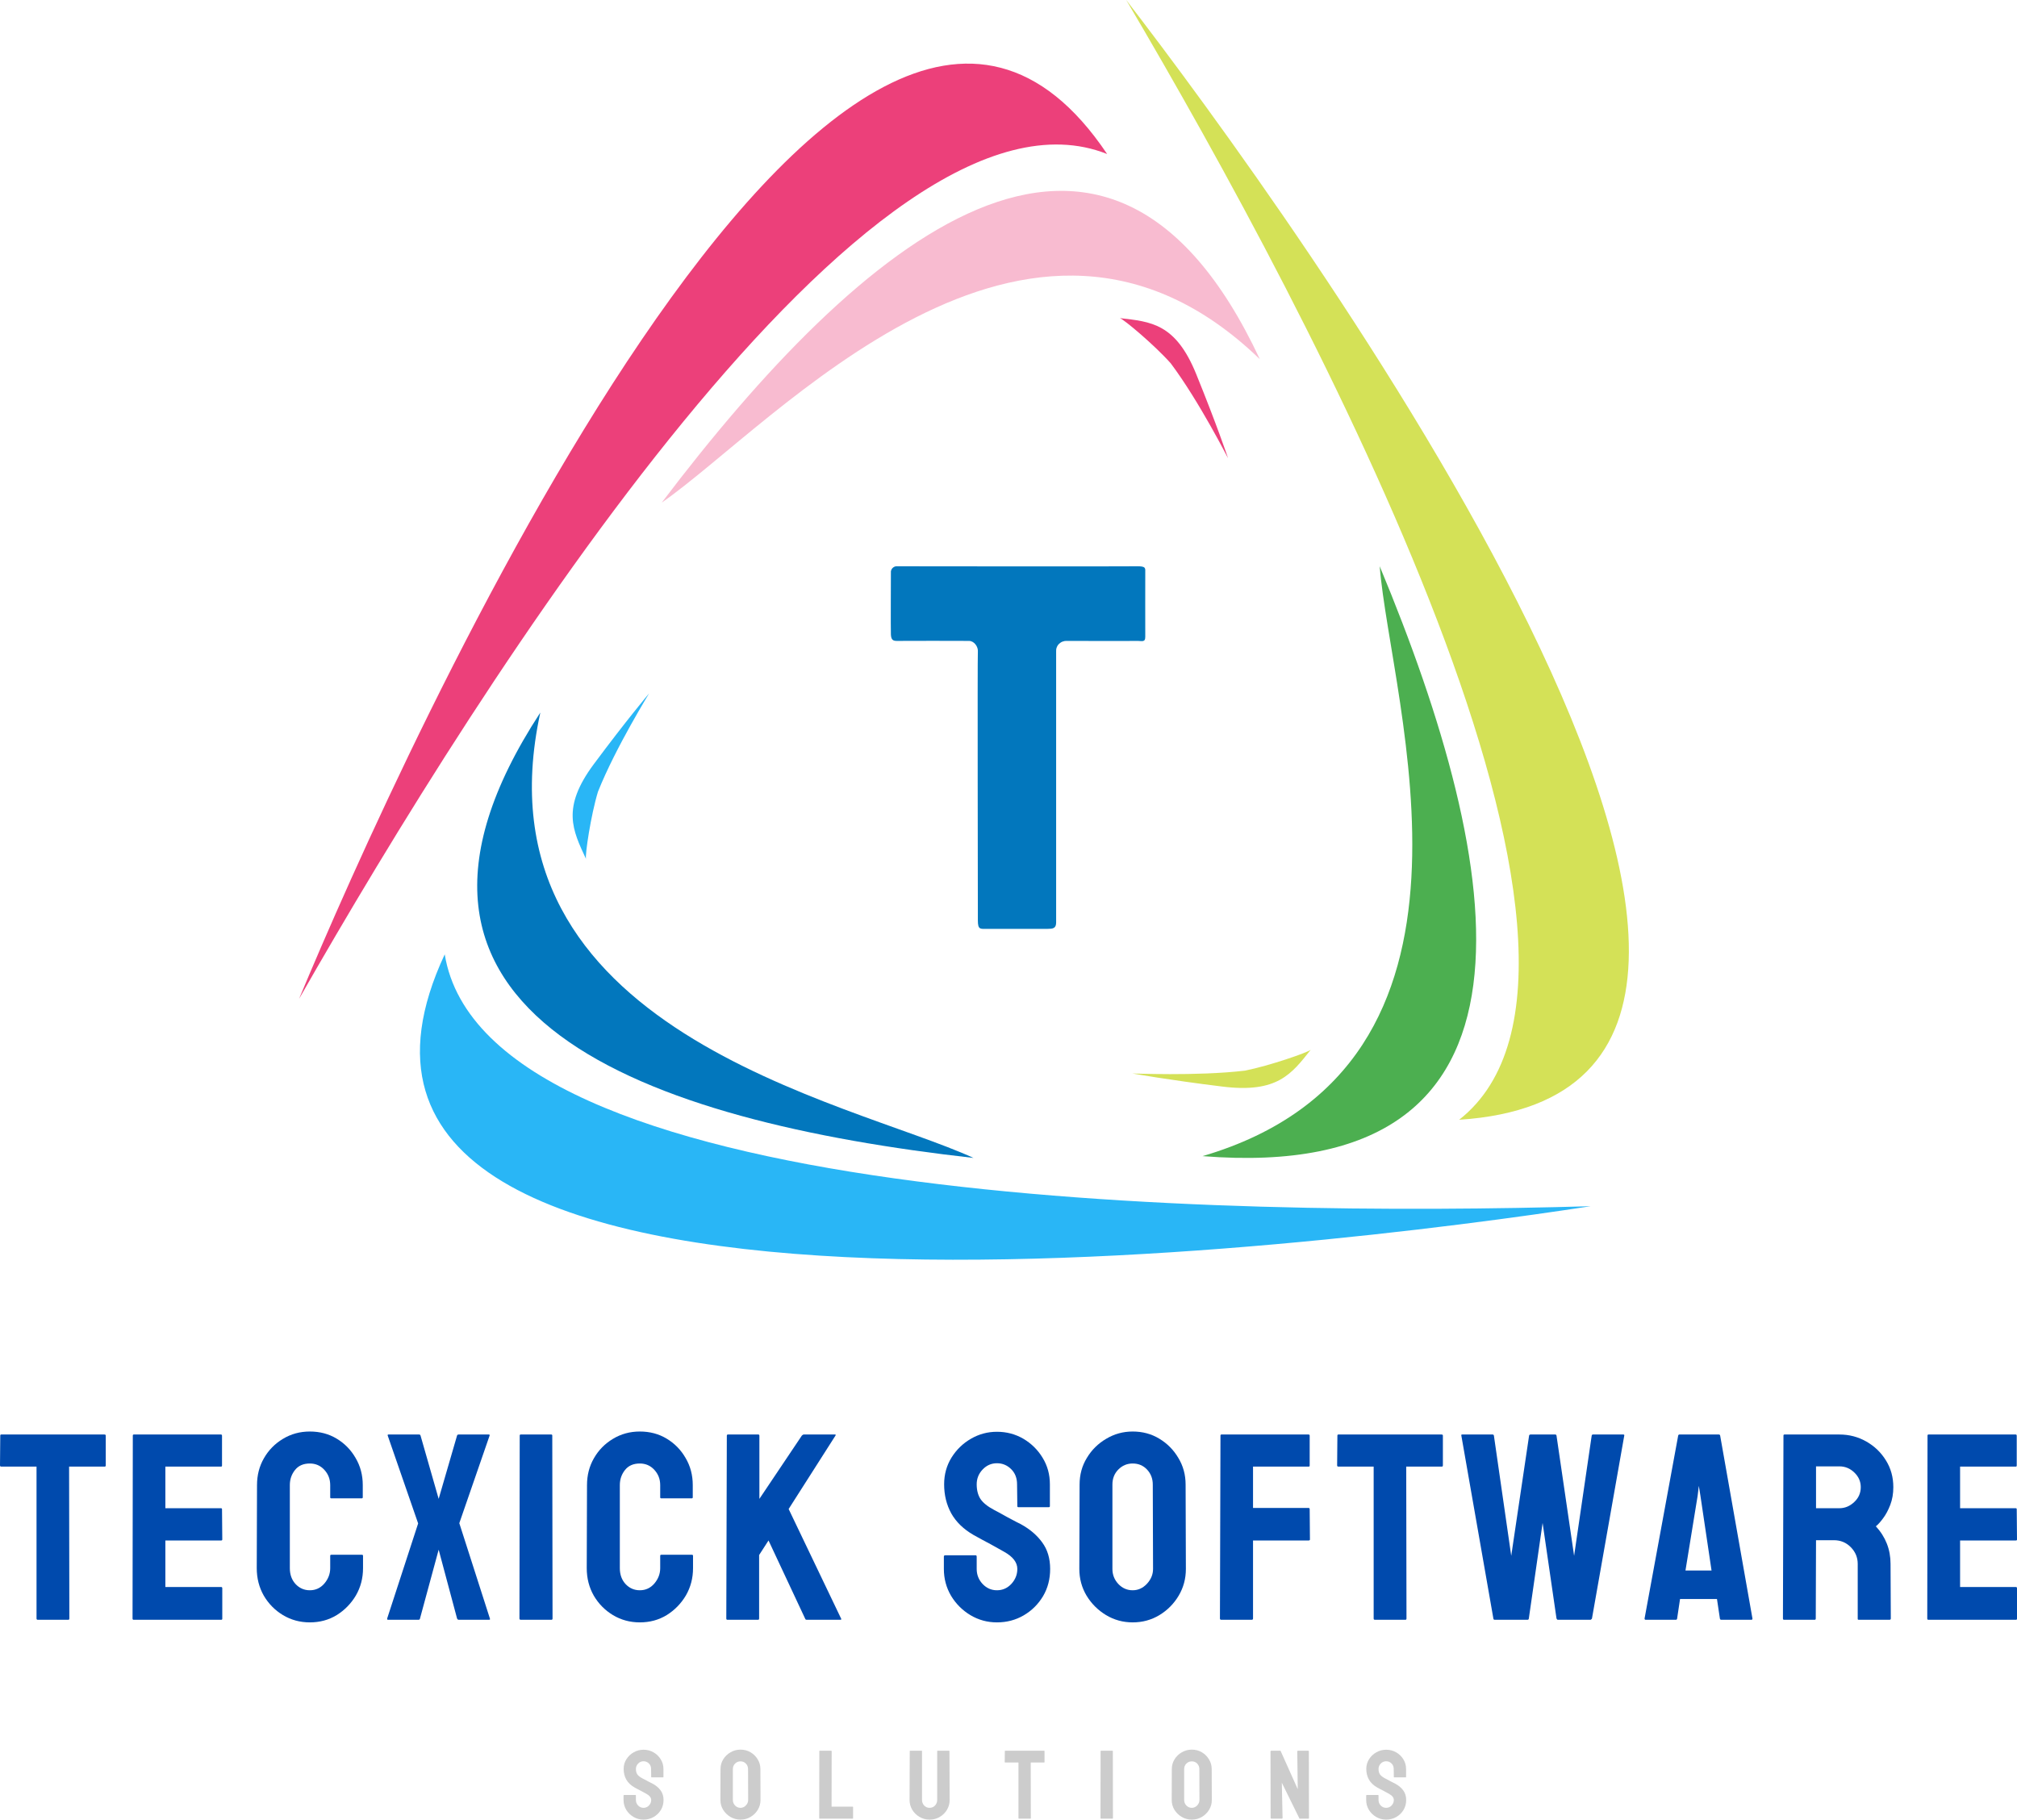 <svg width="317" height="286" viewBox="0 0 317 286" fill="none" xmlns="http://www.w3.org/2000/svg">
<path fill-rule="evenodd" clip-rule="evenodd" d="M141.042 89.006C145.01 89.023 177.102 89.039 178.624 89.006C180.152 88.973 179.995 89.314 179.995 90.012C179.995 90.705 179.979 99.104 179.995 100.066C180.007 101.033 179.458 100.714 178.624 100.736C177.796 100.764 168.544 100.736 167.694 100.736C167.464 100.72 167.235 100.753 167.022 100.835C166.804 100.912 166.613 101.033 166.451 101.192C166.283 101.352 166.16 101.539 166.082 101.753C165.998 101.967 165.97 102.187 165.987 102.413C165.987 103.611 165.987 144.028 165.987 144.99C165.987 145.946 165.449 145.99 164.615 145.996C163.787 146.001 156.008 146.001 155.05 145.996C154.093 145.985 153.679 146.166 153.685 144.655C153.69 143.138 153.612 103.122 153.685 102.413C153.752 101.709 153.159 100.764 152.319 100.736C151.48 100.714 141.702 100.725 141.042 100.736C140.381 100.753 140.057 100.604 140.017 99.73C139.978 98.862 140.017 90.617 140.017 90.012C140.001 89.875 140.017 89.737 140.068 89.611C140.113 89.479 140.185 89.364 140.286 89.27C140.387 89.171 140.499 89.1 140.633 89.05C140.767 89.006 140.902 88.99 141.042 89.006Z" fill="#0277BD"/>
<path fill-rule="evenodd" clip-rule="evenodd" d="M69.895 150C76.338 189.415 191.843 191.284 250 189.588C209.646 195.793 38.153 217.916 69.895 150Z" fill="#29B6F6"/>
<path fill-rule="evenodd" clip-rule="evenodd" d="M153 182C133.445 173.038 74.012 162.079 84.919 112C53.63 159.868 101.872 176.242 153 182Z" fill="#0277BD"/>
<path fill-rule="evenodd" clip-rule="evenodd" d="M92.098 135C90.011 130.488 88.195 127.013 93.32 120.112C98.449 113.212 101.847 109.191 101.997 109.003C102.152 108.815 96.778 117.415 93.98 124.437C92.853 128.144 91.932 134.366 92.098 135Z" fill="#29B6F6"/>
<path fill-rule="evenodd" clip-rule="evenodd" d="M229.328 176C260.451 151.532 206.47 49.908 177 0C201.815 32.228 303.592 171.192 229.328 176Z" fill="#D4E157"/>
<path fill-rule="evenodd" clip-rule="evenodd" d="M216.84 89C218.512 110.329 237.715 167.383 189 181.717C245.653 186.216 236.548 136.335 216.84 89Z" fill="#4CAF50"/>
<path fill-rule="evenodd" clip-rule="evenodd" d="M206 165C202.995 168.774 200.785 171.854 192.134 170.786C183.488 169.722 178.245 168.768 178.004 168.732C177.763 168.69 188.046 169.18 195.666 168.278C199.518 167.512 205.512 165.427 206 165Z" fill="#D4E157"/>
<path fill-rule="evenodd" clip-rule="evenodd" d="M174 24.207C137.105 9.523 75.68 106.716 47 157C62.621 119.538 132.612 -37.503 174 24.207Z" fill="#EC407A"/>
<path fill-rule="evenodd" clip-rule="evenodd" d="M104 79C121.617 66.767 161.436 21.175 198 56.456C173.788 4.73 135.166 37.883 104 79Z" fill="#F8BBD0"/>
<path fill-rule="evenodd" clip-rule="evenodd" d="M176 50C180.893 50.566 184.759 50.821 188.002 58.8C191.241 66.774 192.922 71.774 192.999 71.996C193.081 72.223 188.532 63.156 184 57.108C181.433 54.217 176.623 50.189 176 50Z" fill="#EC407A"/>
<path d="M10.734 254.591H5.929C5.804 254.591 5.741 254.523 5.741 254.387V230.518H0.208C0.069 230.518 0 230.45 0 230.313L0.042 225.634C0.042 225.525 0.097 225.47 0.208 225.47H16.392C16.544 225.47 16.621 225.525 16.621 225.634V230.313C16.621 230.45 16.565 230.518 16.454 230.518H10.859L10.9 254.387C10.9 254.523 10.845 254.591 10.734 254.591Z" fill="#004AAD"/>
<path d="M34.768 254.591H20.997C20.887 254.591 20.831 254.523 20.831 254.387L20.873 225.634C20.873 225.525 20.928 225.47 21.039 225.47H34.727C34.838 225.47 34.893 225.538 34.893 225.674V230.354C34.893 230.463 34.838 230.518 34.727 230.518H25.99V237.057H34.727C34.838 237.057 34.893 237.112 34.893 237.221L34.935 241.962C34.935 242.071 34.879 242.125 34.768 242.125H25.99V249.441H34.768C34.879 249.441 34.935 249.51 34.935 249.646V254.428C34.935 254.537 34.879 254.591 34.768 254.591Z" fill="#004AAD"/>
<path d="M48.693 255C47.154 255 45.746 254.619 44.47 253.856C43.208 253.093 42.203 252.071 41.454 250.79C40.719 249.496 40.352 248.059 40.352 246.478L40.393 233.42C40.393 231.866 40.754 230.463 41.475 229.21C42.196 227.943 43.188 226.928 44.45 226.165C45.725 225.388 47.14 225 48.693 225C50.274 225 51.682 225.375 52.916 226.124C54.164 226.873 55.156 227.888 55.891 229.169C56.639 230.436 57.014 231.853 57.014 233.42V235.341C57.014 235.45 56.958 235.504 56.847 235.504H52.063C51.952 235.504 51.897 235.45 51.897 235.341V233.42C51.897 232.493 51.592 231.696 50.981 231.029C50.371 230.361 49.608 230.027 48.693 230.027C47.681 230.027 46.904 230.368 46.363 231.049C45.822 231.73 45.552 232.52 45.552 233.42V246.478C45.552 247.5 45.857 248.338 46.467 248.992C47.078 249.632 47.819 249.952 48.693 249.952C49.608 249.952 50.371 249.598 50.981 248.89C51.592 248.168 51.897 247.364 51.897 246.478V244.537C51.897 244.428 51.952 244.373 52.063 244.373H56.889C57 244.373 57.055 244.428 57.055 244.537V246.478C57.055 248.045 56.681 249.475 55.932 250.77C55.169 252.05 54.164 253.079 52.916 253.856C51.668 254.619 50.26 255 48.693 255Z" fill="#004AAD"/>
<path d="M65.759 254.591H60.974C60.877 254.591 60.836 254.523 60.85 254.387L65.717 239.448L60.933 225.634C60.905 225.525 60.947 225.47 61.058 225.47H65.842C65.981 225.47 66.064 225.525 66.092 225.634L68.942 235.586L71.833 225.634C71.861 225.525 71.951 225.47 72.103 225.47H76.826C76.936 225.47 76.978 225.525 76.95 225.634L72.187 239.407L76.992 254.387C77.047 254.523 77.006 254.591 76.867 254.591H72.103C71.979 254.591 71.889 254.523 71.833 254.387L68.942 243.576L66.009 254.387C65.995 254.523 65.912 254.591 65.759 254.591Z" fill="#004AAD"/>
<path d="M86.673 254.591H81.847C81.708 254.591 81.639 254.523 81.639 254.387L81.681 225.634C81.681 225.525 81.736 225.47 81.847 225.47H86.632C86.743 225.47 86.798 225.525 86.798 225.634L86.84 254.387C86.84 254.523 86.784 254.591 86.673 254.591Z" fill="#004AAD"/>
<path d="M100.556 255C99.017 255 97.609 254.619 96.334 253.856C95.072 253.093 94.066 252.071 93.317 250.79C92.582 249.496 92.215 248.059 92.215 246.478L92.256 233.42C92.256 231.866 92.617 230.463 93.338 229.21C94.059 227.943 95.051 226.928 96.313 226.165C97.589 225.388 99.003 225 100.556 225C102.137 225 103.545 225.375 104.779 226.124C106.027 226.873 107.019 227.888 107.754 229.169C108.503 230.436 108.877 231.853 108.877 233.42V235.341C108.877 235.45 108.822 235.504 108.711 235.504H103.926C103.815 235.504 103.76 235.45 103.76 235.341V233.42C103.76 232.493 103.455 231.696 102.845 231.029C102.234 230.361 101.472 230.027 100.556 230.027C99.544 230.027 98.767 230.368 98.227 231.049C97.686 231.73 97.415 232.52 97.415 233.42V246.478C97.415 247.5 97.72 248.338 98.331 248.992C98.941 249.632 99.683 249.952 100.556 249.952C101.472 249.952 102.234 249.598 102.845 248.89C103.455 248.168 103.76 247.364 103.76 246.478V244.537C103.76 244.428 103.815 244.373 103.926 244.373H108.752C108.863 244.373 108.919 244.428 108.919 244.537V246.478C108.919 248.045 108.544 249.475 107.795 250.77C107.033 252.05 106.027 253.079 104.779 253.856C103.531 254.619 102.123 255 100.556 255Z" fill="#004AAD"/>
<path d="M119.141 254.591H114.315C114.204 254.591 114.148 254.523 114.148 254.387L114.231 225.674C114.231 225.538 114.287 225.47 114.398 225.47H119.182C119.293 225.47 119.349 225.538 119.349 225.674V235.586L126.026 225.634C126.137 225.525 126.241 225.47 126.338 225.47H131.227C131.351 225.47 131.379 225.525 131.31 225.634L123.946 237.18L132.204 254.428C132.274 254.537 132.204 254.591 131.996 254.591H126.796C126.657 254.591 126.574 254.537 126.546 254.428L120.784 242.125L119.307 244.414V254.387C119.307 254.523 119.252 254.591 119.141 254.591Z" fill="#004AAD"/>
<path d="M156.684 255C155.172 255 153.779 254.619 152.503 253.856C151.241 253.093 150.228 252.078 149.466 250.811C148.717 249.53 148.342 248.127 148.342 246.601V244.68C148.342 244.53 148.412 244.455 148.55 244.455H153.335C153.446 244.455 153.501 244.53 153.501 244.68V246.601C153.501 247.514 153.813 248.304 154.437 248.971C155.061 249.625 155.81 249.952 156.684 249.952C157.572 249.952 158.327 249.619 158.951 248.951C159.575 248.27 159.887 247.486 159.887 246.601C159.887 245.579 159.208 244.687 157.849 243.924C157.627 243.787 157.336 243.624 156.975 243.433C156.629 243.229 156.212 242.997 155.727 242.738C155.242 242.48 154.77 242.228 154.313 241.982C153.855 241.723 153.411 241.478 152.981 241.247C151.428 240.347 150.27 239.223 149.507 237.875C148.758 236.512 148.384 234.986 148.384 233.297C148.384 231.744 148.772 230.341 149.549 229.087C150.326 227.847 151.338 226.866 152.586 226.144C153.848 225.409 155.214 225.041 156.684 225.041C158.196 225.041 159.582 225.409 160.844 226.144C162.106 226.894 163.112 227.888 163.861 229.128C164.623 230.368 165.005 231.757 165.005 233.297V236.73C165.005 236.839 164.949 236.894 164.838 236.894H160.054C159.943 236.894 159.887 236.839 159.887 236.73L159.846 233.297C159.846 232.316 159.534 231.519 158.91 230.906C158.286 230.293 157.544 229.986 156.684 229.986C155.81 229.986 155.061 230.313 154.437 230.967C153.813 231.621 153.501 232.398 153.501 233.297C153.501 234.21 153.695 234.973 154.084 235.586C154.486 236.199 155.214 236.785 156.268 237.343C156.379 237.398 156.635 237.534 157.038 237.752C157.44 237.97 157.884 238.215 158.369 238.488C158.868 238.747 159.319 238.985 159.721 239.203C160.123 239.407 160.366 239.53 160.449 239.571C161.864 240.347 162.98 241.301 163.798 242.432C164.63 243.563 165.046 244.952 165.046 246.601C165.046 248.195 164.672 249.625 163.923 250.892C163.16 252.159 162.148 253.161 160.886 253.896C159.624 254.632 158.223 255 156.684 255Z" fill="#004AAD"/>
<path d="M178.014 255C176.503 255 175.109 254.619 173.833 253.856C172.571 253.093 171.552 252.078 170.775 250.811C170.012 249.53 169.631 248.127 169.631 246.601L169.673 233.338C169.673 231.785 170.054 230.388 170.817 229.149C171.566 227.895 172.578 226.894 173.854 226.144C175.13 225.381 176.517 225 178.014 225C179.567 225 180.961 225.375 182.195 226.124C183.444 226.873 184.442 227.881 185.191 229.149C185.954 230.402 186.335 231.798 186.335 233.338L186.377 246.601C186.377 248.127 186.002 249.523 185.253 250.79C184.491 252.071 183.478 253.093 182.216 253.856C180.954 254.619 179.554 255 178.014 255ZM178.014 249.952C178.874 249.952 179.623 249.612 180.261 248.931C180.899 248.236 181.218 247.459 181.218 246.601L181.176 233.338C181.176 232.411 180.878 231.628 180.282 230.988C179.685 230.347 178.93 230.027 178.014 230.027C177.141 230.027 176.392 230.341 175.768 230.967C175.144 231.594 174.832 232.384 174.832 233.338V246.601C174.832 247.514 175.144 248.304 175.768 248.971C176.392 249.625 177.141 249.952 178.014 249.952Z" fill="#004AAD"/>
<path d="M196.723 254.591H191.939C191.8 254.591 191.731 254.523 191.731 254.387L191.814 225.634C191.814 225.525 191.87 225.47 191.981 225.47H205.627C205.765 225.47 205.835 225.525 205.835 225.634V230.354C205.835 230.463 205.779 230.518 205.668 230.518H196.932V237.016H205.668C205.779 237.016 205.835 237.084 205.835 237.221L205.876 241.962C205.876 242.071 205.807 242.125 205.668 242.125H196.932V254.387C196.932 254.523 196.862 254.591 196.723 254.591Z" fill="#004AAD"/>
<path d="M220.883 254.591H216.078C215.953 254.591 215.89 254.523 215.89 254.387V230.518H210.357C210.218 230.518 210.149 230.45 210.149 230.313L210.191 225.634C210.191 225.525 210.246 225.47 210.357 225.47H226.541C226.693 225.47 226.77 225.525 226.77 225.634V230.313C226.77 230.45 226.714 230.518 226.603 230.518H221.008L221.049 254.387C221.049 254.523 220.994 254.591 220.883 254.591Z" fill="#004AAD"/>
<path d="M240.07 254.591H234.912C234.787 254.591 234.717 254.523 234.704 254.387L229.67 225.634C229.642 225.525 229.683 225.47 229.794 225.47H234.579C234.69 225.47 234.759 225.525 234.787 225.634L237.512 244.537L240.32 225.634C240.348 225.525 240.431 225.47 240.57 225.47H244.418C244.529 225.47 244.598 225.525 244.626 225.634L247.393 244.537L250.159 225.634C250.187 225.525 250.256 225.47 250.367 225.47H255.11C255.249 225.47 255.304 225.525 255.277 225.634L250.201 254.387C250.187 254.441 250.146 254.489 250.076 254.53L249.993 254.591H244.834C244.751 254.591 244.682 254.523 244.626 254.387L242.442 239.366L240.278 254.387C240.265 254.523 240.195 254.591 240.07 254.591Z" fill="#004AAD"/>
<path d="M258.468 254.387L263.751 225.634C263.779 225.525 263.848 225.47 263.959 225.47H270.138C270.248 225.47 270.318 225.525 270.346 225.634L275.421 254.387C275.435 254.523 275.38 254.591 275.255 254.591H270.533C270.394 254.591 270.318 254.523 270.304 254.387L269.846 251.322H264.043L263.585 254.387C263.571 254.523 263.502 254.591 263.377 254.591H258.634C258.523 254.591 258.468 254.523 258.468 254.387ZM266.809 235.095L264.895 246.846H268.993L267.246 235.095L266.996 233.542L266.809 235.095Z" fill="#004AAD"/>
<path d="M285.206 254.591H280.38C280.269 254.591 280.214 254.523 280.214 254.387L280.297 225.634C280.297 225.525 280.353 225.47 280.464 225.47H289.076C290.615 225.47 292.029 225.838 293.319 226.574C294.609 227.309 295.635 228.297 296.398 229.537C297.174 230.777 297.563 232.18 297.563 233.747C297.563 234.768 297.403 235.695 297.084 236.526C296.765 237.357 296.391 238.059 295.961 238.631C295.545 239.203 295.164 239.625 294.817 239.898C296.356 241.574 297.126 243.542 297.126 245.804L297.167 254.387C297.167 254.523 297.098 254.591 296.959 254.591H292.133C292.022 254.591 291.967 254.55 291.967 254.469V245.804C291.967 244.796 291.606 243.924 290.885 243.188C290.164 242.452 289.277 242.084 288.223 242.084H285.414L285.373 254.387C285.373 254.523 285.317 254.591 285.206 254.591ZM289.076 230.477H285.414V237.057H289.076C289.949 237.057 290.726 236.737 291.405 236.097C292.099 235.456 292.445 234.673 292.445 233.747C292.445 232.861 292.113 232.098 291.447 231.458C290.781 230.804 289.991 230.477 289.076 230.477Z" fill="#004AAD"/>
<path d="M316.834 254.591H303.063C302.952 254.591 302.896 254.523 302.896 254.387L302.938 225.634C302.938 225.525 302.993 225.47 303.104 225.47H316.792C316.903 225.47 316.958 225.538 316.958 225.674V230.354C316.958 230.463 316.903 230.518 316.792 230.518H308.055V237.057H316.792C316.903 237.057 316.958 237.112 316.958 237.221L317 241.962C317 242.071 316.945 242.125 316.834 242.125H308.055V249.441H316.834C316.945 249.441 317 249.51 317 249.646V254.428C317 254.537 316.945 254.591 316.834 254.591Z" fill="#004AAD"/>
<path d="M101.139 286C100.57 286 100.045 285.86 99.565 285.58C99.091 285.301 98.71 284.928 98.423 284.464C98.141 283.994 98 283.48 98 282.92V282.216C98 282.161 98.026 282.134 98.078 282.134H99.879C99.92 282.134 99.941 282.161 99.941 282.216V282.92C99.941 283.255 100.058 283.545 100.293 283.79C100.528 284.029 100.81 284.149 101.139 284.149C101.473 284.149 101.757 284.027 101.992 283.782C102.227 283.532 102.344 283.245 102.344 282.92C102.344 282.546 102.088 282.218 101.577 281.939C101.493 281.889 101.384 281.829 101.248 281.759C101.118 281.684 100.961 281.599 100.779 281.504C100.596 281.409 100.419 281.317 100.246 281.227C100.074 281.132 99.907 281.042 99.745 280.957C99.161 280.627 98.725 280.215 98.438 279.721C98.156 279.221 98.016 278.662 98.016 278.042C98.016 277.473 98.162 276.958 98.454 276.499C98.746 276.044 99.127 275.684 99.597 275.42C100.072 275.15 100.585 275.015 101.139 275.015C101.707 275.015 102.229 275.15 102.704 275.42C103.179 275.694 103.557 276.059 103.839 276.514C104.126 276.968 104.269 277.478 104.269 278.042V279.301C104.269 279.341 104.248 279.361 104.207 279.361H102.407C102.365 279.361 102.344 279.341 102.344 279.301L102.328 278.042C102.328 277.683 102.211 277.39 101.976 277.166C101.741 276.941 101.462 276.828 101.139 276.828C100.81 276.828 100.528 276.948 100.293 277.188C100.058 277.428 99.941 277.713 99.941 278.042C99.941 278.377 100.014 278.657 100.16 278.881C100.312 279.106 100.585 279.321 100.982 279.526C101.024 279.546 101.12 279.596 101.272 279.676C101.423 279.756 101.59 279.846 101.773 279.946C101.96 280.04 102.13 280.128 102.281 280.208C102.433 280.283 102.524 280.328 102.555 280.343C103.087 280.627 103.508 280.977 103.815 281.392C104.128 281.806 104.285 282.316 104.285 282.92C104.285 283.505 104.144 284.029 103.862 284.494C103.575 284.958 103.194 285.326 102.72 285.595C102.245 285.865 101.718 286 101.139 286Z" fill="#CCCCCC"/>
<path d="M116.378 286C115.809 286 115.284 285.86 114.804 285.58C114.33 285.301 113.946 284.928 113.654 284.464C113.367 283.994 113.223 283.48 113.223 282.92L113.239 278.057C113.239 277.488 113.383 276.976 113.669 276.521C113.951 276.062 114.332 275.694 114.812 275.42C115.292 275.14 115.814 275 116.378 275C116.962 275 117.486 275.137 117.951 275.412C118.42 275.687 118.796 276.057 119.078 276.521C119.365 276.981 119.508 277.493 119.508 278.057L119.524 282.92C119.524 283.48 119.383 283.992 119.101 284.456C118.814 284.926 118.433 285.301 117.959 285.58C117.484 285.86 116.957 286 116.378 286ZM116.378 284.149C116.701 284.149 116.983 284.024 117.223 283.775C117.463 283.52 117.583 283.235 117.583 282.92L117.567 278.057C117.567 277.718 117.455 277.43 117.231 277.196C117.006 276.961 116.722 276.843 116.378 276.843C116.049 276.843 115.767 276.958 115.532 277.188C115.297 277.418 115.18 277.708 115.18 278.057V282.92C115.18 283.255 115.297 283.545 115.532 283.79C115.767 284.029 116.049 284.149 116.378 284.149Z" fill="#CCCCCC"/>
<path d="M133.996 285.85H128.815C128.773 285.85 128.752 285.825 128.752 285.775L128.768 275.247C128.768 275.197 128.794 275.172 128.846 275.172H130.63C130.683 275.172 130.709 275.197 130.709 275.247L130.693 283.962H133.996C134.048 283.962 134.074 283.987 134.074 284.037V285.775C134.074 285.825 134.048 285.85 133.996 285.85Z" fill="#CCCCCC"/>
<path d="M146.089 286C145.525 286 145.003 285.86 144.523 285.58C144.043 285.301 143.66 284.926 143.373 284.456C143.091 283.982 142.95 283.465 142.95 282.905L142.981 275.232C142.981 275.192 143.002 275.172 143.044 275.172H144.844C144.886 275.172 144.907 275.192 144.907 275.232V282.905C144.907 283.25 145.022 283.545 145.251 283.79C145.481 284.029 145.76 284.149 146.089 284.149C146.433 284.149 146.72 284.029 146.95 283.79C147.179 283.545 147.294 283.25 147.294 282.905V275.232C147.294 275.192 147.315 275.172 147.357 275.172H149.157C149.198 275.172 149.219 275.192 149.219 275.232L149.251 282.905C149.251 283.47 149.11 283.989 148.828 284.464C148.541 284.933 148.16 285.308 147.685 285.588C147.21 285.863 146.678 286 146.089 286Z" fill="#CCCCCC"/>
<path d="M161.946 285.85H160.138C160.091 285.85 160.067 285.825 160.067 285.775V277.023H157.985C157.933 277.023 157.907 276.998 157.907 276.948L157.923 275.232C157.923 275.192 157.944 275.172 157.985 275.172H164.075C164.132 275.172 164.161 275.192 164.161 275.232V276.948C164.161 276.998 164.14 277.023 164.098 277.023H161.993L162.009 285.775C162.009 285.825 161.988 285.85 161.946 285.85Z" fill="#CCCCCC"/>
<path d="M174.853 285.85H173.037C172.984 285.85 172.958 285.825 172.958 285.775L172.974 275.232C172.974 275.192 172.995 275.172 173.037 275.172H174.837C174.879 275.172 174.899 275.192 174.899 275.232L174.915 285.775C174.915 285.825 174.894 285.85 174.853 285.85Z" fill="#CCCCCC"/>
<path d="M187.305 286C186.736 286 186.212 285.86 185.732 285.58C185.257 285.301 184.874 284.928 184.581 284.464C184.294 283.994 184.151 283.48 184.151 282.92L184.167 278.057C184.167 277.488 184.31 276.976 184.597 276.521C184.879 276.062 185.26 275.694 185.74 275.42C186.22 275.14 186.742 275 187.305 275C187.89 275 188.414 275.137 188.878 275.412C189.348 275.687 189.724 276.057 190.005 276.521C190.292 276.981 190.436 277.493 190.436 278.057L190.452 282.92C190.452 283.48 190.311 283.992 190.029 284.456C189.742 284.926 189.361 285.301 188.886 285.58C188.411 285.86 187.884 286 187.305 286ZM187.305 284.149C187.629 284.149 187.91 284.024 188.15 283.775C188.39 283.52 188.51 283.235 188.51 282.92L188.495 278.057C188.495 277.718 188.383 277.43 188.158 277.196C187.934 276.961 187.65 276.843 187.305 276.843C186.976 276.843 186.695 276.958 186.46 277.188C186.225 277.418 186.108 277.708 186.108 278.057V282.92C186.108 283.255 186.225 283.545 186.46 283.79C186.695 284.029 186.976 284.149 187.305 284.149Z" fill="#CCCCCC"/>
<path d="M201.425 285.85H199.82C199.737 285.85 199.695 285.815 199.695 285.745L199.679 275.292C199.679 275.212 199.721 275.172 199.805 275.172H201.253L203.961 281.219L203.883 275.292C203.883 275.212 203.929 275.172 204.023 275.172H205.612C205.675 275.172 205.706 275.212 205.706 275.292L205.722 285.76C205.722 285.82 205.696 285.85 205.644 285.85H204.235L201.456 280.2L201.574 285.73C201.574 285.81 201.524 285.85 201.425 285.85Z" fill="#CCCCCC"/>
<path d="M217.854 286C217.285 286 216.76 285.86 216.28 285.58C215.806 285.301 215.425 284.928 215.138 284.464C214.856 283.994 214.715 283.48 214.715 282.92V282.216C214.715 282.161 214.741 282.134 214.793 282.134H216.593C216.635 282.134 216.656 282.161 216.656 282.216V282.92C216.656 283.255 216.773 283.545 217.008 283.79C217.243 284.029 217.525 284.149 217.854 284.149C218.188 284.149 218.472 284.027 218.707 283.782C218.942 283.532 219.059 283.245 219.059 282.92C219.059 282.546 218.803 282.218 218.292 281.939C218.208 281.889 218.099 281.829 217.963 281.759C217.833 281.684 217.676 281.599 217.494 281.504C217.311 281.409 217.134 281.317 216.961 281.227C216.789 281.132 216.622 281.042 216.46 280.957C215.876 280.627 215.44 280.215 215.153 279.721C214.872 279.221 214.731 278.662 214.731 278.042C214.731 277.473 214.877 276.958 215.169 276.499C215.461 276.044 215.842 275.684 216.312 275.42C216.787 275.15 217.3 275.015 217.854 275.015C218.422 275.015 218.944 275.15 219.419 275.42C219.894 275.694 220.272 276.059 220.554 276.514C220.841 276.968 220.984 277.478 220.984 278.042V279.301C220.984 279.341 220.963 279.361 220.922 279.361H219.122C219.08 279.361 219.059 279.341 219.059 279.301L219.043 278.042C219.043 277.683 218.926 277.39 218.691 277.166C218.456 276.941 218.177 276.828 217.854 276.828C217.525 276.828 217.243 276.948 217.008 277.188C216.773 277.428 216.656 277.713 216.656 278.042C216.656 278.377 216.729 278.657 216.875 278.881C217.027 279.106 217.3 279.321 217.697 279.526C217.739 279.546 217.835 279.596 217.987 279.676C218.138 279.756 218.305 279.846 218.488 279.946C218.675 280.04 218.845 280.128 218.996 280.208C219.148 280.283 219.239 280.328 219.27 280.343C219.802 280.627 220.223 280.977 220.53 281.392C220.843 281.806 221 282.316 221 282.92C221 283.505 220.859 284.029 220.577 284.494C220.29 284.958 219.909 285.326 219.435 285.595C218.96 285.865 218.433 286 217.854 286Z" fill="#CCCCCC"/>
</svg>
